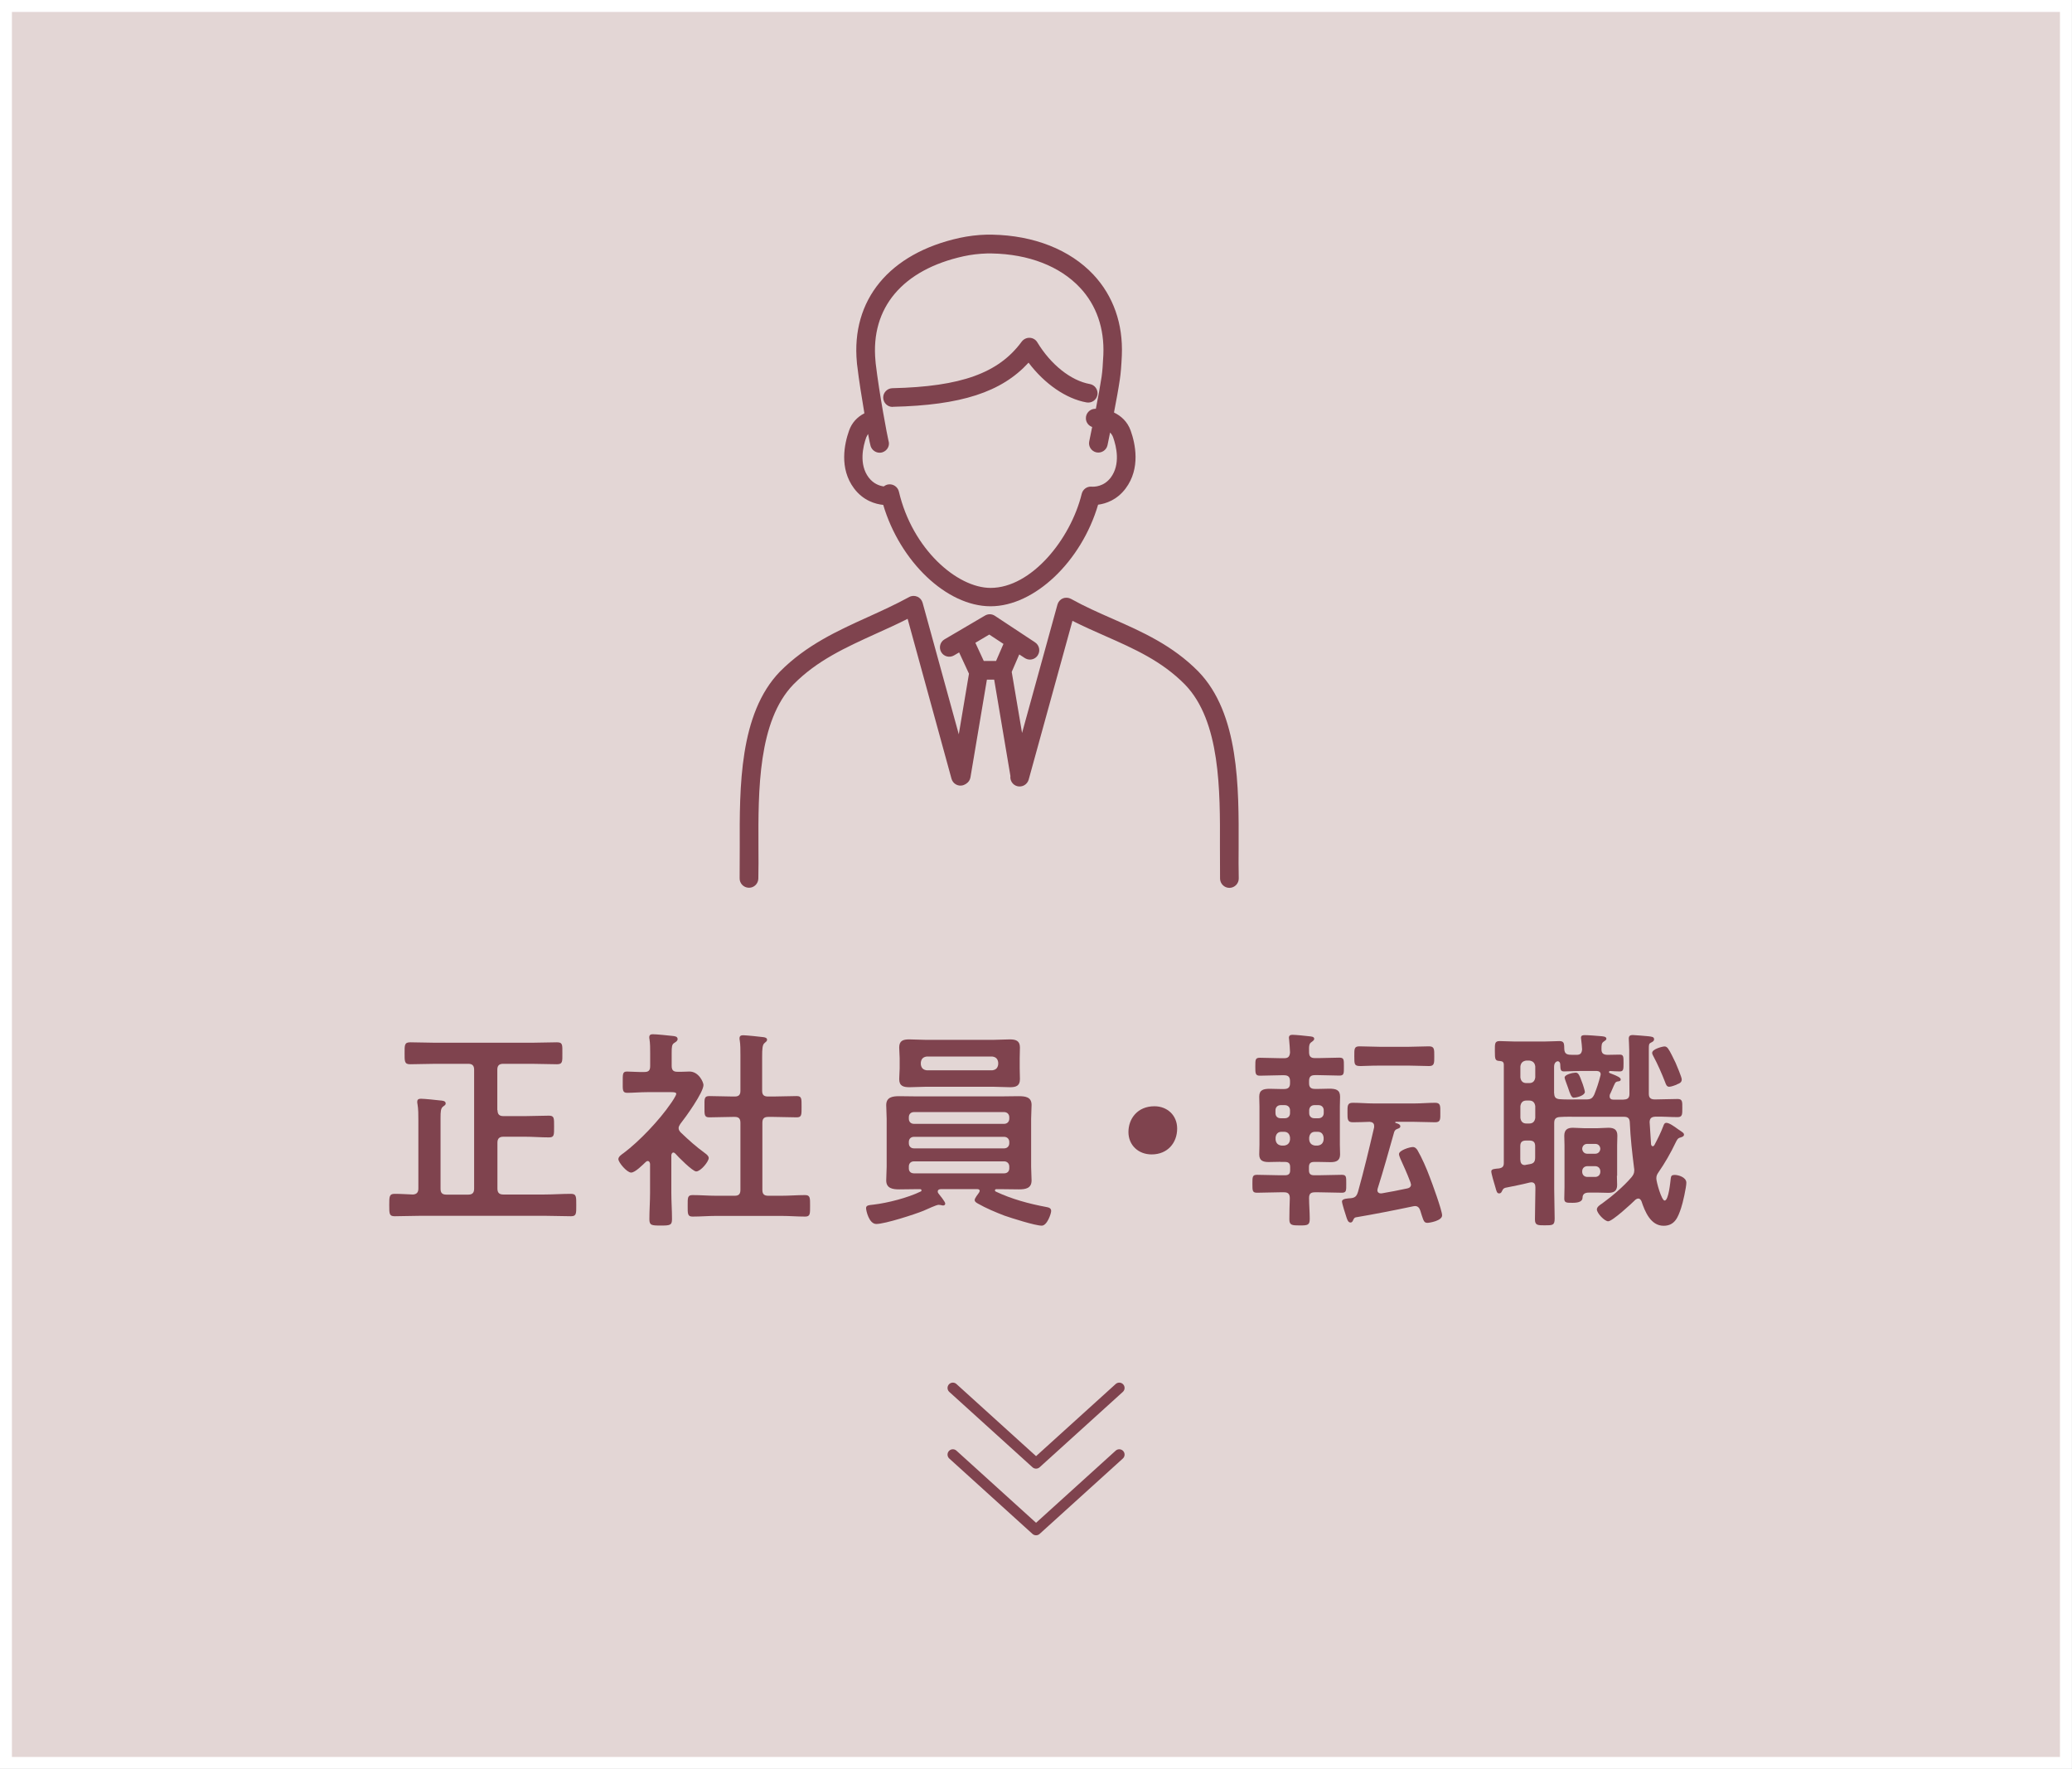 <?xml version="1.0" encoding="UTF-8"?><svg id="_イヤー_2" xmlns="http://www.w3.org/2000/svg" viewBox="0 0 185.03 157.93"><rect x="0" y="0" width="185.03" height="157.93" fill="#808080" stroke="none"/><defs><style>.cls-1{fill:#e3d6d5;stroke:#fff;stroke-miterlimit:10;stroke-width:1.07px;}.cls-2{fill:#7f434e;}.cls-3{fill:none;stroke:#7f434e;stroke-linecap:round;stroke-linejoin:round;stroke-width:.95px;}</style></defs><g id="_イヤー_3"><g><rect class="cls-1" x=".53" y=".53" width="183.96" height="156.87"/><g><g><path class="cls-2" d="M44.43,99.12c0,.38,.17,.53,.53,.53h1.94c.7,0,1.41-.04,2.11-.04,.49,0,.47,.21,.47,.97s.02,.97-.46,.97c-.72,0-1.42-.06-2.13-.06h-1.94c-.36,0-.53,.17-.53,.53v4.1c0,.38,.17,.53,.53,.53h3.63c.8,0,1.6-.06,2.41-.06,.49,0,.47,.27,.47,1.01s.02,.99-.47,.99c-.8,0-1.62-.04-2.41-.04h-10.94c-.8,0-1.6,.04-2.39,.04-.49,0-.49-.21-.49-.99s0-1.01,.49-1.01c.55,0,1.08,.04,1.62,.06,.34-.02,.49-.19,.49-.53v-6.1c0-.49,0-1.01-.08-1.46-.02-.06-.02-.13-.02-.19,0-.23,.15-.27,.34-.27,.27,0,1.39,.11,1.69,.15,.19,.02,.51,.02,.51,.27,0,.13-.09,.17-.25,.29-.19,.15-.21,.46-.21,.99v6.33c0,.38,.15,.53,.53,.53h1.94c.36,0,.53-.15,.53-.53v-10.62c0-.38-.17-.53-.53-.53h-2.89c-.76,0-1.52,.04-2.3,.04-.51,0-.49-.27-.49-.99s-.02-.97,.51-.97c.76,0,1.52,.04,2.28,.04h8.53c.76,0,1.52-.04,2.28-.04,.53,0,.49,.23,.49,.97s.04,.99-.49,.99c-.76,0-1.52-.04-2.28-.04h-2.51c-.36,0-.53,.15-.53,.53v3.61Z"/><path class="cls-2" d="M60.14,102.9c-.13,0-.17,.13-.19,.23v3.36c0,.78,.06,1.56,.06,2.36,0,.55-.19,.57-1.01,.57s-1.01-.02-1.01-.57c0-.78,.06-1.58,.06-2.36v-2.58c-.02-.11-.06-.25-.21-.25-.08,0-.11,.04-.17,.08-.29,.27-.95,.95-1.31,.95-.38,0-1.14-.91-1.14-1.2,0-.23,.3-.42,.48-.55,1.39-1.04,3.19-2.94,4.18-4.39,.1-.13,.51-.74,.51-.89,0-.13-.21-.15-.44-.15h-2.15c-.61,0-1.31,.06-1.79,.06-.44,0-.4-.27-.4-.97s-.02-.93,.38-.93c.36,0,1.06,.06,1.56,.04,.38,0,.51-.15,.51-.53v-1.18c0-.4,0-.82-.06-1.22-.02-.06-.02-.11-.02-.17,0-.23,.15-.27,.32-.27,.36,0,1.37,.11,1.75,.15,.19,.02,.46,.04,.46,.28,0,.17-.15,.25-.32,.36-.19,.13-.21,.34-.21,.87v1.16c0,.36,.13,.53,.49,.53,.38,.02,.74-.02,1.1-.02,.84,0,1.25,.97,1.25,1.2,0,.67-1.6,2.89-2.07,3.48-.08,.13-.15,.23-.15,.38s.09,.27,.19,.38c.78,.74,1.31,1.22,2.18,1.86,.13,.09,.32,.25,.32,.42,0,.32-.72,1.2-1.12,1.2-.32,0-1.62-1.31-1.88-1.61-.06-.04-.09-.08-.17-.08Zm8.91-5c.68,0,1.39-.04,2.09-.04,.46,0,.44,.23,.44,.95s.02,.95-.44,.95c-.7,0-1.39-.04-2.09-.04h-.44c-.38,0-.53,.15-.53,.53v5.98c0,.38,.15,.53,.53,.53h1.18c.7,0,1.41-.06,2.11-.06,.46,0,.44,.27,.44,.95,0,.72,.02,.97-.44,.97-.7,0-1.41-.06-2.11-.06h-5.85c-.68,0-1.39,.06-2.09,.06-.46,0-.44-.25-.44-.97s-.02-.95,.44-.95c.7,0,1.41,.06,2.09,.06h1.67c.36,0,.51-.15,.51-.53v-5.98c0-.38-.15-.53-.51-.53h-.17c-.68,0-1.39,.04-2.09,.04-.47,0-.44-.23-.44-.95s-.04-.95,.44-.95c.7,0,1.41,.04,2.09,.04h.17c.36,0,.51-.15,.51-.51v-3.19c0-.47,0-.95-.06-1.31-.02-.08-.02-.13-.02-.19,0-.23,.15-.27,.34-.27,.23,0,1.54,.13,1.8,.17,.13,.02,.32,.06,.32,.23,0,.13-.11,.19-.23,.3-.19,.15-.21,.55-.21,1.2v3.06c0,.36,.15,.51,.53,.51h.44Z"/><path class="cls-2" d="M87.49,106.34c0-.13-.1-.17-.21-.17h-3.27c-.13,0-.27,.06-.27,.21,0,.08,.02,.11,.06,.17,.13,.17,.61,.74,.61,.91,0,.11-.08,.17-.19,.17-.06,0-.15-.02-.21-.04-.06,0-.13-.02-.19-.02-.21,0-1.04,.4-1.35,.53-.78,.32-3.44,1.18-4.22,1.18-.65,0-.91-1.2-.91-1.41,0-.25,.21-.27,.68-.32,1.27-.15,3.04-.61,4.18-1.16,.06-.02,.09-.06,.09-.11,0-.1-.08-.11-.15-.11h-.15c-.57,0-1.12,.02-1.69,.02s-1.16-.08-1.16-.8c0-.42,.04-.82,.04-1.23v-4.27c0-.4-.04-.82-.04-1.22,0-.72,.57-.8,1.16-.8,.55,0,1.12,.02,1.69,.02h7.28c.57,0,1.14-.02,1.69-.02,.59,0,1.16,.06,1.16,.78,0,.42-.04,.84-.04,1.24v4.27c0,.42,.04,.82,.04,1.23,0,.72-.55,.8-1.14,.8s-1.14-.02-1.71-.02h-.27c-.08,0-.15,.02-.15,.11,0,.06,.04,.09,.08,.11,1.42,.67,2.94,1.08,4.48,1.37,.21,.04,.46,.08,.46,.36,0,.23-.36,1.31-.84,1.31-.59,0-2.68-.67-3.32-.89-.76-.29-1.69-.68-2.38-1.08-.17-.1-.29-.17-.29-.32,0-.17,.29-.51,.38-.65,.04-.06,.06-.1,.06-.15Zm3.57-10.94c0,.3,.02,.63,.02,.95,0,.61-.36,.72-.89,.72-.49,0-.97-.04-1.46-.04h-6.08c-.47,0-.95,.04-1.42,.04-.53,0-.93-.09-.93-.72,0-.32,.04-.65,.04-.95v-.93c0-.32-.04-.63-.04-.95,0-.61,.36-.72,.89-.72,.49,0,.99,.04,1.46,.04h6.08c.47,0,.97-.04,1.44-.04,.53,0,.91,.11,.91,.72,0,.32-.02,.63-.02,.95v.93Zm-.93,4.35c0-.27-.19-.46-.46-.46h-8.05c-.29,0-.46,.19-.46,.46v.13c0,.27,.17,.46,.46,.46h8.05c.27,0,.46-.19,.46-.46v-.13Zm-8.51,1.75c-.29,0-.46,.19-.46,.46v.11c0,.27,.17,.46,.46,.46h8.05c.27,0,.46-.19,.46-.46v-.11c0-.27-.19-.46-.46-.46h-8.05Zm0,2.19c-.29,0-.46,.19-.46,.46v.17c0,.27,.17,.44,.46,.44h8.05c.27,0,.46-.17,.46-.44v-.17c0-.27-.19-.46-.46-.46h-8.05Zm.61-8.66c.04,.32,.21,.49,.53,.53h5.85c.32-.04,.49-.21,.53-.53v-.17c-.04-.32-.21-.49-.53-.53h-5.85c-.32,.04-.49,.21-.53,.53v.17Z"/><path class="cls-2" d="M105.12,100.77c0,1.25-.84,2.3-2.28,2.3-1.18,0-2.07-.82-2.07-2s.8-2.3,2.32-2.3c1.14,0,2.03,.8,2.03,1.99Z"/><path class="cls-2" d="M114.33,103.73c-.36,0-.7,.02-1.04,.02-.51,0-.84-.13-.84-.68,0-.29,.02-.55,.02-.87v-3.42c0-.3-.02-.59-.02-.87,0-.61,.38-.7,.97-.7,.27,0,.57,.02,.91,.02h.34c.36,0,.53-.15,.53-.51v-.19c0-.38-.17-.53-.53-.53h-.27c-.63,0-1.25,.04-1.88,.04-.42,0-.42-.19-.42-.82s0-.78,.42-.78c.63,0,1.25,.04,1.88,.04h.27c.36,0,.49-.13,.53-.51-.02-.38-.04-.76-.08-1.14,0-.06-.02-.13-.02-.17,0-.21,.13-.27,.32-.27,.27,0,1.16,.09,1.48,.13,.17,.02,.46,.02,.46,.23,0,.11-.11,.19-.23,.28-.21,.13-.25,.3-.23,.91,0,.38,.15,.53,.53,.53h.3c.63,0,1.25-.04,1.88-.04,.42,0,.4,.19,.4,.8s.02,.8-.4,.8c-.63,0-1.25-.04-1.88-.04h-.3c-.38,0-.53,.15-.53,.53v.19c0,.36,.15,.51,.53,.51h.34c.34,0,.65-.02,.91-.02,.61,0,.99,.09,.99,.72,0,.29-.02,.57-.02,.86v3.42c0,.29,.02,.57,.02,.86,0,.55-.32,.7-.84,.7-.34,0-.7-.02-1.06-.02h-.42c-.32,0-.46,.13-.46,.46v.29c0,.3,.13,.44,.46,.44h.42c.68,0,1.37-.04,2.05-.04,.42,0,.4,.19,.4,.8s.02,.8-.4,.8c-.68,0-1.37-.04-2.05-.04h-.34c-.38,0-.53,.13-.53,.51,0,.63,.06,1.25,.06,1.86,0,.57-.19,.59-.89,.59s-.93-.02-.93-.55c0-.63,.02-1.25,.04-1.88,0-.38-.15-.53-.51-.53h-.38c-.67,0-1.35,.04-2.03,.04-.42,0-.42-.17-.42-.8s0-.8,.42-.8c.68,0,1.37,.04,2.03,.04h.46c.32,0,.46-.13,.46-.44v-.29c0-.32-.13-.46-.46-.46h-.42Zm.87-4.6c0-.27-.19-.46-.46-.46h-.38c-.27,0-.46,.19-.46,.46v.25c0,.29,.19,.46,.46,.46h.38c.27,0,.46-.17,.46-.46v-.25Zm-.53,3.15c.32-.04,.49-.21,.53-.53v-.19c-.04-.32-.21-.51-.53-.51h-.23c-.32,0-.49,.19-.53,.51v.19c.04,.32,.21,.49,.53,.53h.23Zm2.7-3.61c-.27,0-.46,.19-.46,.46v.25c0,.29,.19,.46,.46,.46h.38c.27,0,.46-.19,.46-.46v-.25c0-.27-.19-.46-.46-.46h-.38Zm-.46,3.08c.04,.32,.21,.49,.53,.53h.23c.32-.04,.49-.21,.53-.53v-.19c-.04-.32-.21-.51-.53-.51h-.23c-.32,0-.49,.19-.53,.51v.19Zm9.08,3.99c0-.06-.02-.11-.04-.19-.38-.99-.51-1.22-.91-2.13-.04-.11-.11-.27-.11-.38,0-.34,.97-.63,1.23-.63,.21,0,.32,.13,.42,.28,.38,.65,.82,1.65,1.08,2.36,.21,.53,1.12,3.02,1.12,3.46,0,.49-1.14,.67-1.31,.67-.29,0-.34-.17-.51-.68-.04-.11-.08-.27-.13-.42-.08-.23-.21-.4-.47-.4-.04,0-.11,.02-.15,.02-1.71,.36-3.44,.7-5.15,.99-.13,.04-.15,.11-.21,.21-.04,.11-.1,.25-.25,.25-.21,0-.29-.25-.36-.46-.08-.25-.4-1.22-.4-1.42,0-.27,.57-.27,.78-.29,.4-.04,.53-.19,.65-.57,.53-1.9,.99-3.82,1.44-5.76v-.13c0-.25-.17-.34-.4-.36-.34,.02-1.25,.04-1.5,.04-.49,0-.48-.27-.48-.87s-.02-.87,.48-.87c.63,0,1.25,.06,1.88,.06h3.59c.63,0,1.25-.06,1.88-.06,.49,0,.46,.29,.46,.87s.04,.87-.46,.87c-.63,0-1.25-.04-1.88-.04h-1.63s-.06,.02-.06,.04,0,.04,.04,.06c.15,.04,.42,.11,.42,.3,0,.13-.11,.17-.21,.21-.17,.06-.27,.11-.34,.3-.48,1.69-.95,3.4-1.48,5.07,0,.06-.02,.1-.02,.13,0,.17,.13,.28,.29,.28h.08c.78-.13,1.52-.28,2.28-.44,.11-.02,.36-.08,.36-.38Zm-2.81-10.6c-.82,0-1.35,.04-1.67,.04-.57,0-.57-.13-.57-.87,0-.67-.02-.89,.47-.89,.59,0,1.18,.04,1.77,.04h2.66c.59,0,1.18-.04,1.77-.04,.49,0,.47,.27,.47,.89,0,.59,.02,.87-.46,.87-.59,0-1.2-.04-1.79-.04h-2.66Z"/><path class="cls-2" d="M144.98,98.17c.36,0,.53-.13,.53-.51,0-1.08-.02-2.17-.02-3.25v-.65c0-.4-.04-.87-.04-1.03,0-.25,.13-.32,.36-.32,.19,0,1.14,.09,1.39,.11,.29,.04,.51,.04,.51,.27,0,.17-.15,.23-.28,.3-.19,.09-.19,.21-.19,.57v4.01c0,.36,.19,.49,.53,.49h.06c.65,0,1.31-.04,1.98-.04,.44,0,.42,.25,.42,.8s.02,.82-.42,.82c-.67,0-1.33-.06-1.99-.04-.34,.02-.49,.13-.51,.47,.04,.67,.08,1.33,.13,2,.02,.08,.06,.17,.15,.17,.08,0,.11-.06,.15-.11,.3-.57,.57-1.1,.8-1.71,.04-.11,.09-.27,.27-.27,.25,0,.7,.32,1.04,.57,.42,.28,.53,.34,.53,.49s-.19,.21-.32,.25c-.25,.06-.3,.21-.44,.48-.4,.85-.97,1.84-1.5,2.6-.13,.19-.21,.32-.21,.57,0,.32,.47,1.98,.74,1.98,.36,0,.51-1.67,.55-1.99,.02-.23,.11-.3,.36-.3,.29,0,1.03,.19,1.03,.7,0,.4-.32,1.84-.47,2.26-.27,.8-.55,1.58-1.56,1.58-1.16,0-1.67-1.27-1.98-2.2-.06-.11-.13-.23-.27-.23-.11,0-.17,.04-.25,.09-.34,.34-2.07,1.94-2.45,1.94-.32,0-1.01-.72-1.01-1.06,0-.23,.3-.42,.47-.53,.87-.63,1.9-1.5,2.62-2.34,.15-.19,.25-.34,.25-.61,0-.06,0-.15-.02-.23-.17-1.37-.32-2.66-.38-4.07-.02-.36-.17-.49-.53-.49h-4.1c-.53,0-1.08-.02-1.61,.02-.36,.02-.51,.17-.51,.53v5.93c0,.87,.04,1.73,.04,2.6,0,.61-.17,.61-.89,.61-.63,0-.87,0-.87-.53,0-.89,.04-1.79,.04-2.68v-.19c0-.25-.09-.44-.36-.44-.06,0-.11,.02-.15,.02-.74,.19-1.46,.32-2.18,.47-.17,.06-.19,.11-.27,.25-.06,.13-.11,.25-.28,.25-.19,0-.23-.17-.34-.57-.1-.32-.36-1.2-.36-1.39,0-.23,.3-.23,.7-.27,.3-.06,.42-.17,.42-.49v-8.76c0-.23-.1-.32-.34-.34-.44-.02-.46-.13-.46-.89,0-.67-.02-.89,.44-.89,.34,0,.89,.04,1.37,.04h2.58c.49,0,1.03-.04,1.37-.04,.47,0,.42,.28,.44,.72,.02,.47,.3,.51,.74,.51h.36c.34,0,.46-.15,.49-.49-.02-.29-.04-.57-.08-.85,0-.06-.02-.13-.02-.19,0-.21,.17-.23,.34-.23,.36,0,1.04,.06,1.42,.09,.17,.02,.51,.02,.51,.23,0,.11-.1,.15-.23,.25-.21,.13-.21,.34-.21,.7s.17,.47,.51,.49c.3,0,.87-.02,1.12-.02,.34,0,.34,.17,.34,.74s0,.76-.34,.76c-.29,0-.59-.02-.87-.04-.06,.02-.09,.04-.09,.1,0,.04,.04,.08,.06,.08,.1,.04,.17,.08,.27,.11,.38,.15,.72,.3,.72,.46,0,.17-.17,.17-.3,.19-.1,.02-.17,.08-.21,.15-.17,.32-.29,.68-.46,1.01-.02,.06-.02,.11-.02,.17,0,.21,.15,.29,.34,.29h.91Zm-9.21-1.98c.04,.32,.21,.51,.53,.51h.27c.32,0,.49-.19,.53-.51v-.97c-.04-.32-.21-.49-.53-.53h-.27c-.32,.04-.49,.21-.53,.53v.97Zm0,3.61c.04,.32,.21,.51,.53,.51h.27c.32,0,.49-.19,.53-.51v-1.03c-.04-.32-.21-.51-.53-.51h-.27c-.32,0-.49,.19-.53,.51v1.03Zm0,3.76c0,.27,.11,.46,.4,.46,.04,0,.08-.02,.09-.02l.34-.06c.38-.06,.49-.23,.49-.61v-.99c0-.36-.15-.51-.53-.51h-.27c-.38,0-.53,.15-.53,.51v1.22Zm3.02-5.95c0,.36,.15,.51,.51,.53,.49,.04,1.12,.02,1.61,.02h.74c.4,0,.55-.09,.72-.44,.25-.63,.38-1.04,.55-1.69,0-.04,.02-.08,.02-.11,0-.21-.15-.29-.34-.3h-1.52c-.49,0-.99,.04-1.41,.04-.32,0-.32-.17-.34-.61,0-.23-.15-.3-.21-.3-.08,0-.34,.08-.34,.49v2.38Zm5.6,7.37c0,.27,.02,.55,.02,.82,0,.53-.29,.7-.78,.7-.29,0-.59-.02-.89-.02h-.87c-.34,0-.55,.13-.55,.47q-.02,.44-.87,.44c-.51,0-.76,.02-.76-.36,0-.34,.02-.68,.02-1.03v-3.74c0-.29-.02-.57-.02-.85,0-.53,.27-.72,.76-.72,.34,0,.68,.04,1.03,.04h1.16c.32,0,.65-.04,.99-.04,.49,0,.8,.15,.8,.7,0,.3-.02,.59-.02,.87v2.72Zm-3.84-6.97c-.23,0-.34-.34-.53-.91-.13-.38-.3-.78-.3-.89,0-.28,.74-.44,.97-.44s.32,.11,.59,.87c.06,.13,.25,.74,.25,.85,0,.3-.67,.51-.97,.51Zm1.2,4.12c-.27,0-.44,.17-.46,.44,.02,.25,.19,.44,.46,.44h.7c.27,0,.44-.19,.46-.44-.02-.27-.19-.44-.46-.44h-.7Zm0,1.99c-.27,0-.46,.19-.46,.46v.04c0,.27,.19,.46,.46,.46h.7c.27,0,.46-.19,.46-.46v-.04c0-.27-.19-.46-.46-.46h-.7Zm7.98-7.28c-.17,.06-.49,.19-.67,.19-.23,0-.3-.23-.36-.4-.32-.82-.67-1.62-1.08-2.38-.04-.08-.08-.15-.08-.25,0-.34,.93-.57,1.1-.57,.15,0,.23,.08,.32,.19,.19,.25,.51,.95,.67,1.27,.1,.23,.55,1.29,.55,1.48,0,.29-.21,.36-.46,.46Z"/></g><g><polyline class="cls-3" points="85.09 129.87 92.52 136.6 99.95 129.87"/><polyline class="cls-3" points="85.09 123.92 92.52 130.65 99.95 123.92"/></g><g><path class="cls-2" d="M78.87,45.07c1.5,5.06,5.66,9.06,9.59,9.06s8.12-4.02,9.6-9.07c.69-.09,1.69-.42,2.46-1.45,1.35-1.8,.86-4.01,.45-5.16-.29-.82-.87-1.32-1.49-1.62,.2-1.03,.4-2.12,.52-2.94,.08-.51,.14-1.24,.18-2.15,.12-2.82-.76-5.32-2.54-7.22-2.1-2.23-5.31-3.5-9.04-3.57-.17,0-.34,0-.5,0-.81,.02-1.62,.12-2.41,.29-6.28,1.38-9.7,5.54-9.17,11.13,0,.09,.02,.18,.03,.27,.15,1.29,.41,2.89,.64,4.26-.66,.34-1.13,.86-1.37,1.55-.41,1.16-.9,3.36,.45,5.16,.83,1.1,1.91,1.4,2.62,1.47Zm-1.49-6.06c.02-.05,.06-.15,.14-.26,.11,.59,.2,1,.23,1.09,.12,.35,.45,.58,.8,.58,.09,0,.17-.01,.26-.04,.44-.15,.68-.61,.53-1.04-.09-.35-.82-4.18-1.14-6.89,0-.08-.02-.15-.02-.23-.45-4.74,2.42-8.14,7.87-9.34,.68-.15,1.39-.23,2.09-.25,.15,0,.29,0,.44,0,3.28,.06,6.07,1.14,7.86,3.05,1.47,1.56,2.19,3.64,2.09,6-.04,.86-.09,1.52-.16,1.98-.12,.78-.31,1.84-.51,2.84-.03,0-.06,0-.09,0-.46,.02-.82,.41-.8,.87,.01,.35,.25,.65,.56,.75-.15,.75-.26,1.27-.26,1.28-.1,.45,.19,.89,.64,.99,.45,.09,.89-.19,.99-.64,.01-.05,.1-.5,.23-1.13,.11,.11,.21,.25,.27,.42,.3,.84,.67,2.42-.21,3.6-.62,.82-1.47,.83-1.72,.81-.41-.03-.77,.24-.87,.63-.99,4.06-4.5,8.41-8.14,8.41-2.99,0-6.99-3.46-8.19-8.6-.1-.42-.51-.7-.94-.64-.15,.02-.29,.09-.41,.18-.37-.05-.92-.23-1.35-.8-.88-1.17-.51-2.76-.21-3.6Z"/><path class="cls-2" d="M79.73,36.32c6.08-.14,9.7-1.3,12.12-3.94,1.43,1.89,3.34,3.22,5.18,3.55,.46,.08,.89-.22,.97-.67,.08-.45-.22-.89-.67-.97-1.69-.3-3.49-1.73-4.7-3.73-.14-.24-.4-.39-.68-.4-.28-.01-.54,.12-.71,.34-2.06,2.81-5.41,4.02-11.55,4.16-.46,.01-.83,.39-.82,.85,.01,.45,.38,.82,.83,.82h.02Z"/><path class="cls-2" d="M110.61,75.58c.02-5.29,.05-11.87-3.6-15.63-2.31-2.34-5.02-3.54-7.65-4.7-1.23-.54-2.5-1.1-3.72-1.78-.22-.12-.49-.14-.73-.04-.24,.1-.41,.3-.48,.55l-3.16,11.46-.92-5.43s0-.02,0-.03l.67-1.55,.49,.32c.14,.09,.3,.14,.46,.14,.27,0,.54-.13,.7-.38,.25-.38,.15-.9-.24-1.16l-3.59-2.37c-.27-.18-.61-.18-.88-.02l-3.61,2.12c-.4,.23-.53,.74-.3,1.14,.23,.4,.74,.53,1.14,.3l.46-.27,.88,1.9-.91,5.41-3.23-11.74c-.07-.25-.24-.45-.48-.55-.24-.1-.5-.09-.73,.04-1.19,.65-2.44,1.22-3.65,1.77-2.72,1.23-5.53,2.51-7.88,4.88-3.64,3.76-3.61,10.34-3.59,15.63,0,1,0,1.94-.01,2.82-.01,.46,.35,.84,.82,.85h.02c.45,0,.82-.36,.83-.82,.02-.9,.02-1.85,.01-2.87-.02-4.98-.04-11.19,3.12-14.46,2.12-2.15,4.67-3.3,7.37-4.53,.93-.42,1.89-.85,2.83-1.33l3.92,14.28c.12,.44,.58,.71,1.03,.58,.09-.03,.17-.07,.25-.12h.01s.03-.03,.05-.04c.18-.12,.31-.31,.35-.54l1.47-8.73h.65l1.45,8.6c-.05,.41,.2,.8,.6,.91,.45,.12,.9-.14,1.03-.58l3.91-14.18c.98,.49,1.96,.93,2.92,1.35,2.6,1.15,5.05,2.23,7.13,4.34,3.17,3.27,3.14,9.48,3.12,14.46,0,1.01,0,1.97,.01,2.87,.01,.45,.38,.82,.83,.82h.02c.46-.01,.83-.39,.82-.85-.02-.88-.02-1.82-.01-2.82Zm-22.26-18.92l1.26,.83-.66,1.52h-1.1l-.75-1.62,1.25-.74Z"/></g></g></g></g></svg>